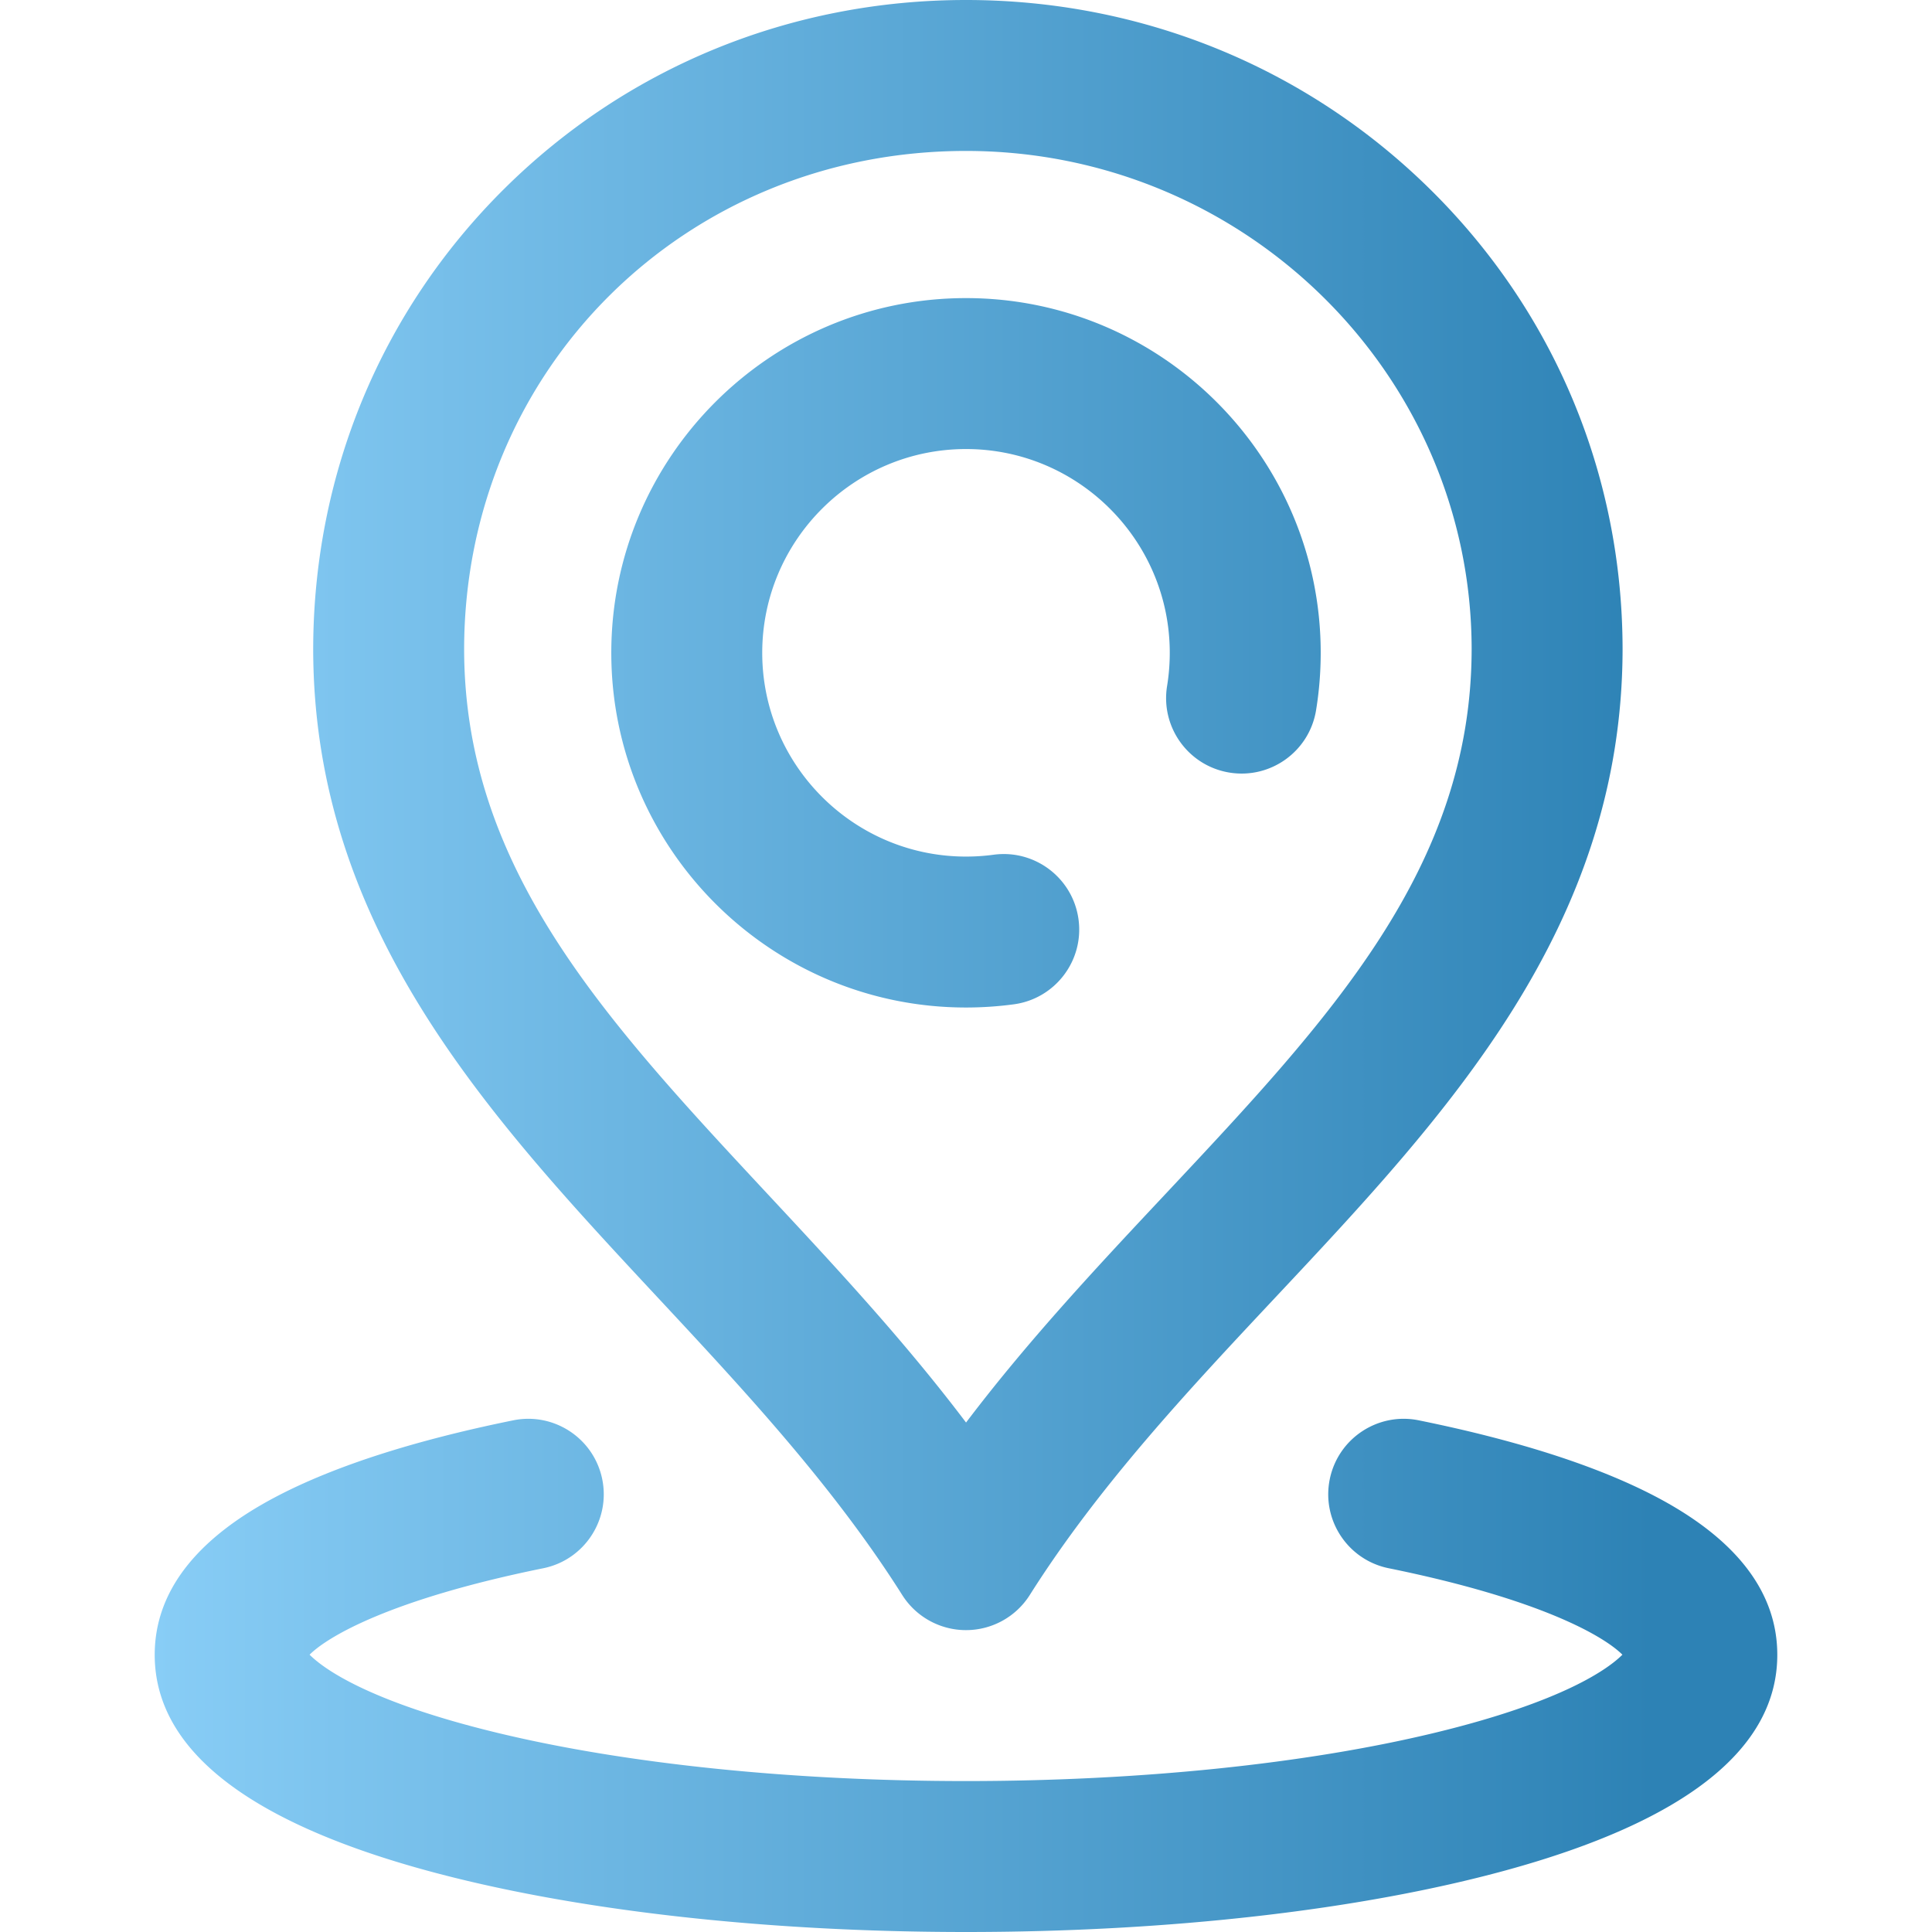<svg xmlns="http://www.w3.org/2000/svg" version="1.1" xmlns:xlink="http://www.w3.org/1999/xlink" width="512" height="512" x="0" y="0" viewBox="0 0 512 512" style="enable-background:new 0 0 512 512" xml:space="preserve" class=""><g><linearGradient id="a" x1="41" x2="471" y1="258" y2="258" gradientTransform="matrix(1 0 0 -1 0 514)" gradientUnits="userSpaceOnUse"><stop stop-opacity="1" stop-color="#00f2fe" offset="0"></stop><stop stop-opacity="1" stop-color="#88cdf6" offset="0"></stop><stop stop-opacity="1" stop-color="#24d2fe" offset="0"></stop><stop stop-opacity="1" stop-color="#3cbdfe" offset="0"></stop><stop stop-opacity="1" stop-color="#88cdf6" offset="0"></stop><stop stop-opacity="1" stop-color="#2d82b5" offset="0.923"></stop></linearGradient><path d="M256 267c-51.832 0-94-42.168-94-94s42.168-94 94-94 94 42.168 94 94c0 5.099-.413 10.219-1.229 15.219-1.777 10.901-12.044 18.297-22.958 16.521-10.901-1.777-18.298-12.056-16.521-22.958.469-2.878.707-5.832.707-8.781 0-29.775-24.225-54-54-54s-54 24.225-54 54 24.225 54 54 54c2.45 0 4.915-.165 7.325-.49 10.945-1.474 21.017 6.199 22.495 17.146 1.478 10.946-6.199 21.018-17.146 22.495-4.175.562-8.44.848-12.673.848zm-81.639 76.917C129.48 295.748 83.071 245.94 83 172.02c.054-46.359 18.044-89.676 50.657-122.012C166.182 17.76 209.631 0 256 0c46.397 0 90.002 17.737 122.779 49.944 32.977 32.404 51.167 75.742 51.221 122.032-.071 73.843-46.707 123.563-91.808 171.645-23.082 24.607-46.949 50.054-65.286 79.064a20 20 0 0 1-33.812.001c-18.268-28.901-41.889-54.252-64.733-78.769zM123 172.023c.057 58.153 37.394 98.226 80.627 144.625 17.744 19.044 35.936 38.568 52.385 60.34 16.607-21.927 35.032-41.569 53.006-60.732 43.424-46.295 80.927-86.276 80.982-144.275C389.916 99.226 329.804 40 256 40c-74.494 0-132.915 57.991-133 132.023zm315.765 224.585c-15.385-8.07-36.508-14.869-62.782-20.208-10.83-2.197-21.382 4.794-23.582 15.617-2.199 10.824 4.793 21.383 15.617 23.582 40.529 8.235 57.145 18.119 61.938 22.912-3.531 3.538-15.338 12.42-50.025 20.77C345.858 467.483 301.847 472 256 472s-89.858-4.517-123.93-12.719c-34.688-8.35-46.494-17.231-50.025-20.77 4.793-4.793 21.408-14.677 61.938-22.912 10.824-2.199 17.816-12.758 15.617-23.582s-12.759-17.813-23.582-15.617c-26.274 5.339-47.397 12.138-62.782 20.208C51.846 407.828 41 421.938 41 438.544c0 24.814 24.166 44.021 71.826 57.087C151.331 506.187 202.178 512 256 512s104.669-5.813 143.174-16.369C446.834 482.565 471 463.358 471 438.544c0-16.606-10.846-30.716-32.235-41.936z" style="fill:url(#a);" fill=""></path></g></svg>